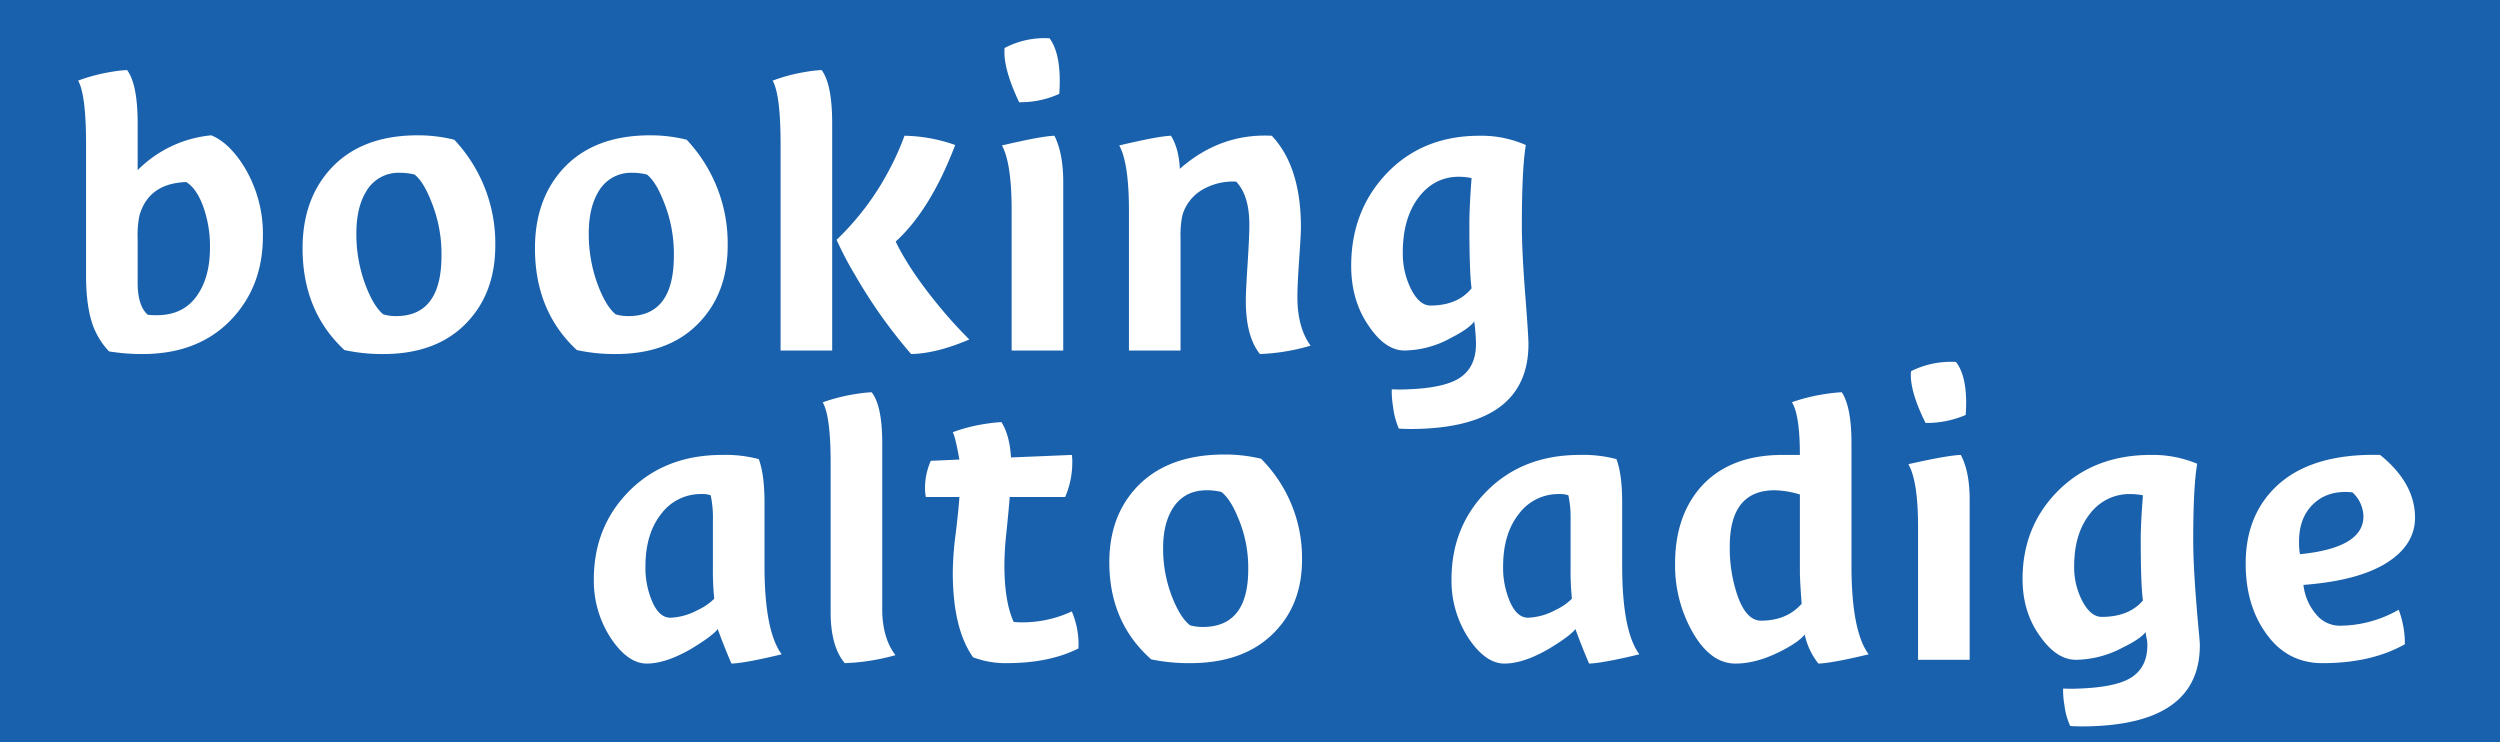 <svg xmlns="http://www.w3.org/2000/svg" viewBox="0 0 907.087 269.291"><defs><style>.cls-1{fill:#1961ac;}.cls-2{fill:#fff;}</style></defs><title>Element 4</title><g id="Ebene_2" data-name="Ebene 2"><g id="Ebene_1-2" data-name="Ebene 1"><rect class="cls-1" width="907.087" height="269.291"/><path class="cls-2" d="M76.667,49.096q6.558,2.722,12,11.52a46.824,46.824,0,0,1,6.72,25.119q0,17.921-11.2,29.92-12,12.803-32.48,12.801a73.857,73.857,0,0,1-12.16-.961,28.122,28.122,0,0,1-5.6-8.799q-2.722-7.04-2.72-18.721V52.295q0-17.918-2.88-23.039a63.139,63.139,0,0,1,12.16-3.201,47.366,47.366,0,0,1,5.6-.639q3.841,5.121,3.84,19.359v16.959A43.376,43.376,0,0,1,76.667,49.096ZM56.827,114.375q10.078,0,15.039-7.68,4.321-6.559,4.32-16.801a42.414,42.414,0,0,0-2.72-15.68q-2.401-6.079-5.921-8.16-13.6.48-16.959,12.16a35.501,35.501,0,0,0-.641,8.32v16q0,8.481,3.68,11.68A31.871,31.871,0,0,0,56.827,114.375Z"/><path class="cls-2" d="M109.786,90.055q0-17.118,9.6-28.16,11.197-12.797,32.16-12.799a54.681,54.681,0,0,1,13.28,1.6,54.777,54.777,0,0,1,14.88,38.4q0,16.96-10.08,27.68-10.882,11.681-30.561,11.68a64.247,64.247,0,0,1-14.08-1.44Q109.783,112.939,109.786,90.055Zm23.199-20.799q-3.683,5.921-3.68,15.359a52.441,52.441,0,0,0,3.521,19.359q2.88,7.362,6.239,10.08a15.705,15.705,0,0,0,4.641.641q16.476,0,16.48-21.92a50.292,50.292,0,0,0-3.841-20q-2.723-6.879-5.92-9.44a21.751,21.751,0,0,0-5.28-.641A13.514,13.514,0,0,0,132.985,69.256Z"/><path class="cls-2" d="M194.105,90.055q0-17.118,9.6-28.16,11.199-12.797,32.16-12.799a54.683,54.683,0,0,1,13.281,1.6,54.776,54.776,0,0,1,14.879,38.4q0,16.96-10.08,27.68-10.881,11.681-30.559,11.68a64.235,64.235,0,0,1-14.08-1.44Q194.102,112.939,194.105,90.055Zm23.2-20.799q-3.683,5.921-3.68,15.359a52.443,52.443,0,0,0,3.521,19.359q2.88,7.362,6.239,10.08a15.698,15.698,0,0,0,4.64.641q16.478,0,16.48-21.92a50.292,50.292,0,0,0-3.84-20q-2.723-6.879-5.92-9.44a21.75,21.75,0,0,0-5.28-.641A13.512,13.512,0,0,0,217.305,69.256Z"/><path class="cls-2" d="M283.224,127.176V52.295q0-17.918-2.88-23.039a63.146,63.146,0,0,1,12.159-3.201,47.384,47.384,0,0,1,5.601-.639q3.839,5.121,3.841,19.359v82.4ZM346.583,52.615q-8.962,23.52-21.6,35.039,5.279,10.884,16.48,24.32,4.638,5.604,10.24,11.201-12,5.121-21.121,5.279a184.403,184.403,0,0,1-20.319-28.641,122.668,122.668,0,0,1-6.72-12.799,98.541,98.541,0,0,0,18.88-24.961,98.041,98.041,0,0,0,5.76-12.799A57.629,57.629,0,0,1,346.583,52.615Z"/><path class="cls-2" d="M367.063,127.176V76.455q0-17.279-3.521-23.68,14.238-3.36,19.04-3.519,3.199,6.401,3.199,16.799v61.121Zm17.279-93.121a34.212,34.212,0,0,1-14.561,3.041q-5.921-12.48-5.279-19.68a30.998,30.998,0,0,1,16.32-3.522Q385.3,19.977,384.343,34.055Z"/><path class="cls-2" d="M461.438,49.256q10.584,11.2,10.585,33.279,0,2.399-.641,11.6-.64,9.202-.639,13.68,0,11.042,4.799,17.602a74.647,74.647,0,0,1-18.399,3.039q-5.123-6.398-5.12-19.359,0-3.36.641-13.201.636-9.838.64-14.32,0-10.717-4.8-15.68a22.162,22.162,0,0,0-12.56,3.121,15.89,15.89,0,0,0-6.96,9.199,35.574,35.574,0,0,0-.64,8.32v40.641H409.622V76.455q0-17.279-3.52-23.68,14.115-3.36,18.766-3.519,2.886,4.641,3.207,12Q442.832,48.295,461.438,49.256Z"/><path class="cls-2" d="M526.58,122.535a35.667,35.667,0,0,1-16.96,4.641q-6.88,0-12.8-8.641-6.562-9.278-6.559-22.08,0-19.679,12.479-33.119,13.118-14.08,34.08-14.08a40.036,40.036,0,0,1,16.8,3.359q-1.438,8.64-1.439,29.279,0,9.12,1.201,24.641,1.198,15.521,1.199,18.24,0,30.559-42.24,30.879-2.881,0-4.801-.156a27.606,27.606,0,0,1-2.08-7.912,32.797,32.797,0,0,1-.479-6.33,56.215,56.215,0,0,0,5.92,0q12.637-.481,18.24-3.84,6.397-3.841,6.399-12.641a66.558,66.558,0,0,0-.64-8.16Q533.138,119.176,526.58,122.535Zm-11.877-50.881q-5.723,7.523-5.723,20A28.78,28.78,0,0,0,512,104.936q3.023,5.921,6.995,5.92,9.855,0,14.945-6.24-.803-5.918-.8-23.199,0-6.398.8-16.801a23.341,23.341,0,0,0-4.61-.48Q520.428,64.135,514.703,71.654Z"/><path class="cls-2" d="M251.147,235.205q-9.442,5.564-16.48,5.562-6.721,0-12.801-8.869a37.905,37.905,0,0,1-6.399-21.719q0-18.811,12.479-31.66,13.118-13.456,34.08-13.457a46.698,46.698,0,0,1,13.28,1.525q2.077,5.496,2.08,15.721v22.896q0,23.809,6.24,32.205-13.283,3.205-18.24,3.357-2.88-6.715-4.96-12.516Q258.506,230.727,251.147,235.205ZM239.909,186.457q-5.723,7.198-5.723,19.143a31.112,31.112,0,0,0,2.543,12.865q2.541,5.666,6.519,5.666a22.713,22.713,0,0,0,9.855-2.758,21.113,21.113,0,0,0,6.042-4.135,105.595,105.595,0,0,1-.479-11.486V188.906a39.402,39.402,0,0,0-.795-9.19,9.25,9.25,0,0,0-3.338-.461A17.879,17.879,0,0,0,239.909,186.457Z"/><path class="cls-2" d="M324.904,237.715a77.971,77.971,0,0,1-18.399,2.9q-5.122-6.102-5.12-18.469V167.963q0-17.095-2.88-21.98a65.749,65.749,0,0,1,12.16-3.053,49.561,49.561,0,0,1,5.6-.609q3.841,4.887,3.84,18.469v60.137Q320.104,231.458,324.904,237.715Z"/><path class="cls-2" d="M353.065,238.478q-7.361-10.38-7.36-30.832a117.221,117.221,0,0,1,1.12-14.5q1.118-9.615,1.28-12.822H335.944a14.936,14.936,0,0,1-.32-3.357,24.484,24.484,0,0,1,2.108-9.768l10.372-.459q-1.44-8.086-2.4-9.92a59.853,59.853,0,0,1,11.977-3.053,53.754,53.754,0,0,1,5.676-.611q2.991,4.734,3.467,12.822l22.08-.916a14.931,14.931,0,0,1,.16,2.441,31.935,31.935,0,0,1-2.577,12.82H366.357q-.163,2.599-1.128,12.211a122.262,122.262,0,0,0-.805,12.211q0,13.588,3.38,20.91a25.68,25.68,0,0,0,2.737.152,42.269,42.269,0,0,0,18.348-3.967,30.672,30.672,0,0,1,2.415,13.432q-10.56,5.344-26.08,5.342A33.022,33.022,0,0,1,353.065,238.478Z"/><path class="cls-2" d="M402.503,203.982q0-16.33,9.6-26.863,11.197-12.208,32.16-12.209a57.178,57.178,0,0,1,13.28,1.525,50.951,50.951,0,0,1,14.88,36.631q0,16.181-10.08,26.406-10.882,11.144-30.56,11.143a67.133,67.133,0,0,1-14.08-1.375Q402.5,225.814,402.503,203.982Zm23.2-19.842q-3.683,5.649-3.681,14.652a47.99,47.99,0,0,0,3.521,18.469q2.88,7.023,6.24,9.615a16.389,16.389,0,0,0,4.64.611q16.478,0,16.48-20.91a46.049,46.049,0,0,0-3.84-19.08q-2.722-6.559-5.92-9.004a22.737,22.737,0,0,0-5.28-.611Q429.86,177.883,425.703,184.141Z"/><path class="cls-2" d="M562.34,235.205q-9.443,5.564-16.48,5.562-6.721,0-12.801-8.869a37.905,37.905,0,0,1-6.399-21.719q0-18.811,12.479-31.66,13.118-13.456,34.08-13.457A46.699,46.699,0,0,1,586.5,166.588q2.077,5.496,2.08,15.721v22.896q0,23.809,6.24,32.205-13.283,3.205-18.24,3.357-2.88-6.715-4.96-12.516Q569.7,230.727,562.34,235.205ZM551.102,186.457q-5.723,7.198-5.723,19.143a31.11,31.11,0,0,0,2.543,12.865q2.541,5.666,6.519,5.666a22.713,22.713,0,0,0,9.855-2.758,21.113,21.113,0,0,0,6.042-4.135,105.569,105.569,0,0,1-.479-11.486V188.906a39.401,39.401,0,0,0-.795-9.19,9.249,9.249,0,0,0-3.338-.461A17.879,17.879,0,0,0,551.102,186.457Z"/><path class="cls-2" d="M614.259,229.603a49.056,49.056,0,0,1-6.479-25.084q0-16.819,8.96-27.375,10.399-12.082,30.08-12.082h6.24q0-14.461-2.881-19.127a65.974,65.974,0,0,1,12.32-3.012,55.91,55.91,0,0,1,5.76-.604q3.519,5.344,3.521,18.469v44.416q0,23.809,6.24,32.205-13.283,3.205-18.24,3.357a25.304,25.304,0,0,1-4.96-10.531q-2.401,2.944-9.28,6.35-8.483,4.184-15.84,4.182Q620.736,240.768,614.259,229.603Zm29.681-51.721q-16.32,0-16.32,20.367a53.268,53.268,0,0,0,2.72,17.607q3.199,9.343,8.641,9.342,9.277,0,14.72-6.125-.642-8.575-.64-11.639V179.414A33.492,33.492,0,0,0,643.939,177.883Z"/><path class="cls-2" d="M695.937,239.394V191.01q0-16.485-3.521-22.59,14.24-3.205,19.04-3.357,3.199,6.105,3.2,16.025v58.307Zm17.28-88.832a35.627,35.627,0,0,1-14.56,2.898q-5.921-11.903-5.28-18.773a32.28,32.28,0,0,1,16.32-3.357Q714.174,137.134,713.217,150.562Z"/><path class="cls-2" d="M770.177,234.967a37.004,37.004,0,0,1-16.96,4.428q-6.88,0-12.8-8.242-6.562-8.85-6.56-21.064,0-18.773,12.479-31.594,13.118-13.43,34.08-13.432a41.71,41.71,0,0,1,16.8,3.205q-1.44,8.241-1.439,27.932,0,8.698,1.2,23.504c.8,9.873,1.199,12.672,1.199,14.4q0,29.153-42.239,29.459-2.881,0-4.801-.15a25.387,25.387,0,0,1-2.08-7.549,29.858,29.858,0,0,1-.479-6.037,58.413,58.413,0,0,0,5.92,0q12.637-.46,18.24-3.664,6.397-3.662,6.399-12.059c0-2.033-.215-1.629-.64-4.783Q776.735,231.764,770.177,234.967Zm-11.877-48.537q-5.723,7.178-5.723,19.08a26.412,26.412,0,0,0,3.019,12.668q3.023,5.649,6.995,5.649,9.855,0,14.945-5.953-.803-5.645-.8-22.133,0-6.102.8-16.025a24.508,24.508,0,0,0-4.61-.459A17.906,17.906,0,0,0,758.3,186.43Z"/><path class="cls-2" d="M876.254,187.805q0,9.923-10.282,16.408-10.282,6.486-30.197,8.012a19.495,19.495,0,0,0,4.479,10.533,11.096,11.096,0,0,0,8.641,4.274,43.461,43.461,0,0,0,21.439-5.801,35.226,35.226,0,0,1,2.24,12.516q-12.161,6.87-29.92,6.869-13.121,0-20.8-11.295-7.043-10.075-7.04-24.879,0-17.092,10.747-27.627,12.671-12.363,38.02-11.752Q876.253,175.29,876.254,187.805Zm-18.72-.459a12.073,12.073,0,0,0-4-8.699q-8.64-.917-14,4.045-5.363,4.96-5.36,13.812a25.493,25.493,0,0,0,.32,4.578Q857.535,198.794,857.534,187.346Z"/></g></g></svg>